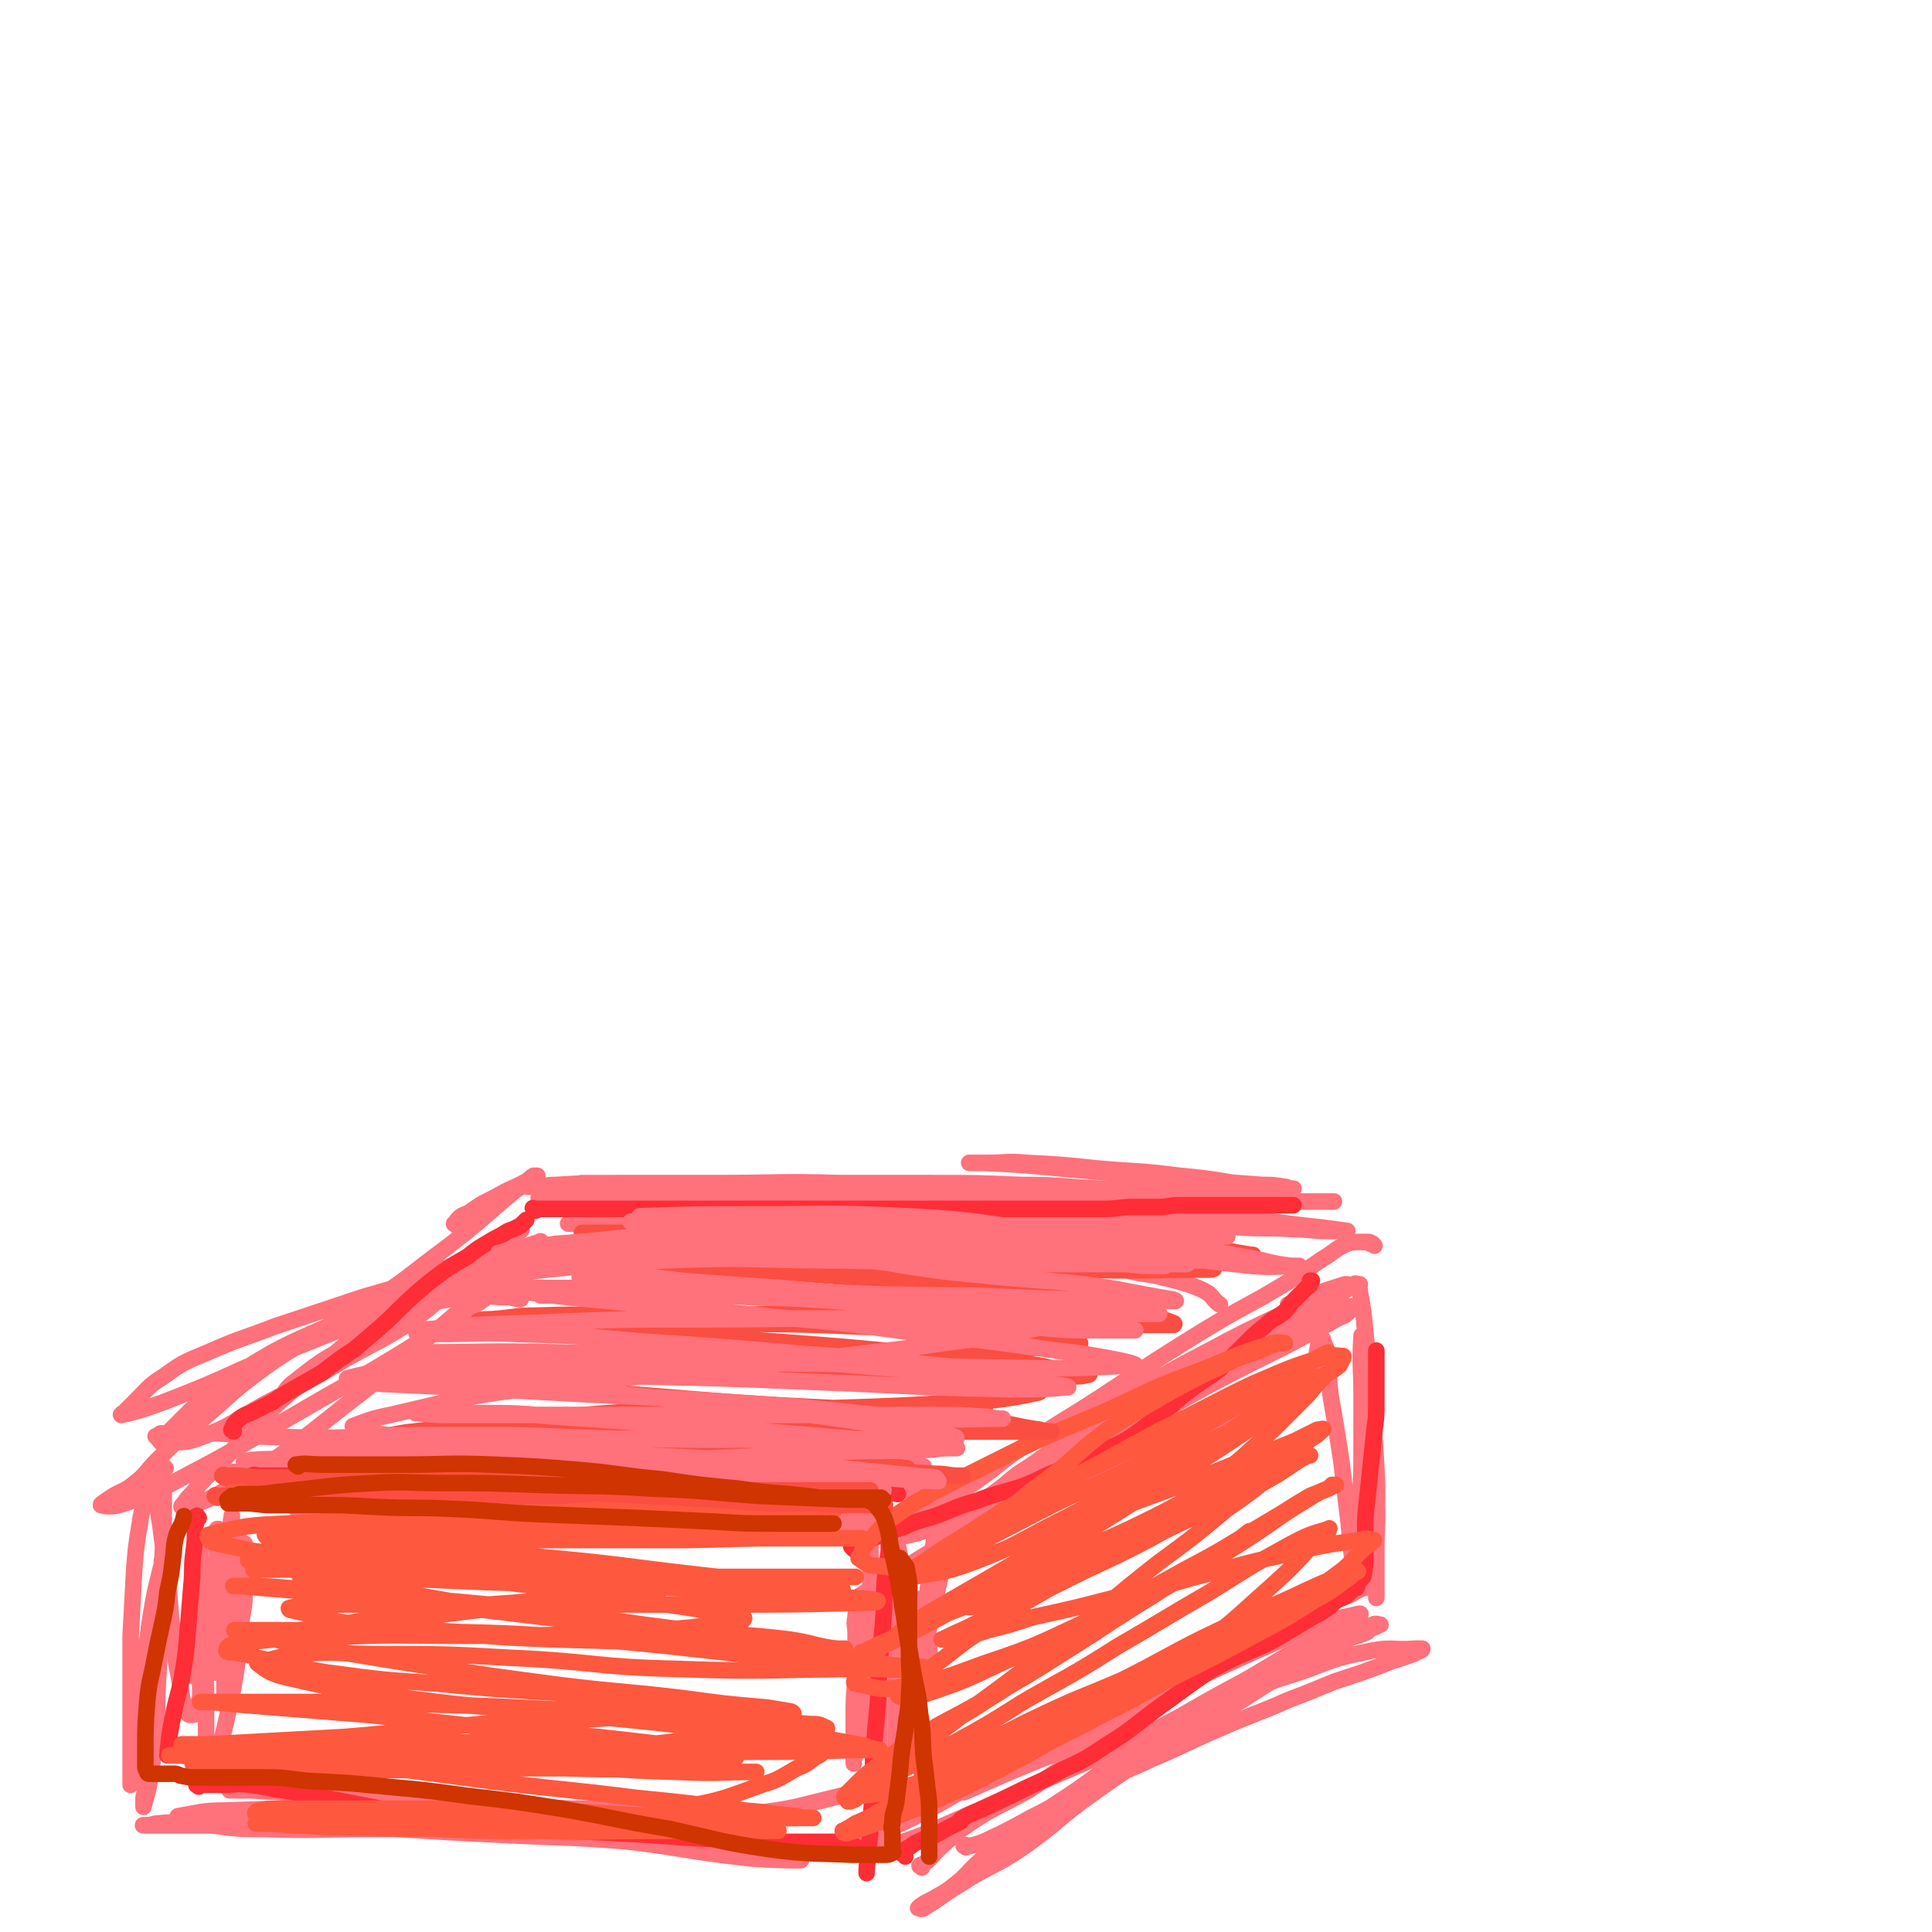 <svg viewBox='0 0 1050 1050' version='1.1' xmlns='http://www.w3.org/2000/svg' xmlns:xlink='http://www.w3.org/1999/xlink'><g fill='none' stroke='#FF717B' stroke-width='9' stroke-linecap='round' stroke-linejoin='round'><path d='M312,662c-1,-1 -2,-1 -1,-1 16,-2 17,-2 35,-2 25,0 25,0 49,0 25,0 25,0 51,0 18,0 18,0 35,0 11,0 11,0 22,0 4,0 4,0 8,0 1,0 2,0 2,0 -20,-2 -22,-2 -43,-4 -25,-2 -25,-2 -50,-3 -25,-1 -25,0 -51,0 -18,0 -18,0 -36,0 -13,0 -13,0 -27,0 -5,0 -5,1 -10,0 -2,0 -4,-1 -3,-1 4,-2 7,-3 13,-3 28,-2 28,-2 56,-3 31,-1 31,-1 62,-1 34,0 34,0 69,0 30,0 30,-1 61,0 22,0 22,1 44,2 12,0 12,0 23,1 4,0 4,1 7,1 1,0 2,0 2,0 -12,0 -13,0 -26,0 -34,-1 -34,-2 -67,-3 -40,-1 -40,-2 -80,-2 -34,-1 -34,0 -68,0 -26,0 -26,0 -53,0 -17,0 -17,0 -34,1 -6,0 -6,1 -12,1 -1,0 -4,0 -3,0 6,0 9,0 17,0 33,0 33,0 67,-1 32,0 32,-1 65,-1 35,0 35,0 70,0 25,0 25,0 49,1 16,0 16,1 32,2 4,0 4,1 8,1 1,0 2,0 2,0 -12,0 -13,0 -26,0 -33,-1 -33,-1 -66,-2 -33,-1 -33,-1 -66,-2 -32,0 -32,0 -64,0 -19,0 -19,0 -37,0 -9,0 -9,0 -17,0 -2,0 -5,0 -5,0 1,0 4,0 7,0 28,0 28,0 56,0 34,0 34,0 68,1 33,1 33,1 65,3 25,1 25,1 50,3 9,1 9,1 19,2 4,0 11,1 8,1 -10,0 -16,0 -33,0 -32,0 -32,0 -64,0 -35,0 -35,0 -70,0 -30,0 -30,0 -59,0 -18,0 -18,0 -37,0 -9,0 -9,0 -18,1 -2,0 -4,1 -3,2 6,0 8,-1 17,-1 35,0 35,0 71,0 39,1 39,1 79,2 35,1 35,1 69,3 22,1 22,2 45,3 12,1 12,1 25,1 4,0 5,0 8,0 0,0 -1,0 -1,0 -24,-1 -24,0 -48,-1 -35,-2 -35,-3 -70,-4 -33,-2 -33,-1 -67,-2 -25,-1 -25,-1 -50,-2 -11,-1 -11,0 -22,-1 -3,0 -8,-1 -6,-1 17,0 23,0 45,0 32,0 32,-1 64,0 29,1 29,2 59,4 21,2 21,2 42,4 13,1 13,1 27,2 4,1 4,1 9,1 0,0 2,0 1,0 -4,0 -6,0 -11,0 -28,0 -28,0 -56,-1 -31,-1 -31,-1 -62,-2 -27,-1 -27,-1 -54,-3 -16,-1 -16,-1 -32,-2 -5,0 -6,1 -11,0 -2,0 -4,-1 -3,-1 6,-1 9,0 17,0 28,0 28,0 55,0 31,1 31,1 61,2 28,1 28,1 55,2 18,1 18,1 37,2 9,0 9,0 18,1 2,0 2,1 3,1 '/><path d='M557,664c-1,-1 -1,-1 -1,-1 -1,-1 -1,-1 -1,-1 -1,-1 -1,0 -1,0 5,0 6,0 12,0 13,0 13,1 27,1 19,1 19,1 39,2 21,1 21,1 41,2 15,1 15,0 30,1 9,0 9,1 18,1 4,0 4,0 8,0 2,0 4,0 3,0 -13,-2 -16,-2 -32,-4 -24,-3 -24,-3 -49,-5 -23,-2 -23,-3 -45,-4 -24,-1 -24,0 -48,0 -13,0 -13,0 -26,0 -6,0 -6,0 -13,0 -2,0 -2,0 -5,0 0,0 -1,0 -1,0 5,0 6,-1 12,-1 20,-1 20,-1 39,-2 24,-1 24,-1 48,-2 18,0 18,0 36,0 17,0 17,-1 34,-1 7,0 7,0 14,0 2,0 3,0 5,-1 1,0 1,-1 0,-1 -8,-2 -8,-2 -17,-3 -21,-3 -21,-4 -43,-6 -23,-3 -23,-2 -45,-4 -19,-2 -19,-2 -38,-3 -11,-1 -11,0 -21,0 -5,0 -5,0 -9,0 -1,0 -2,0 -1,0 3,0 4,0 8,0 20,1 20,1 41,3 23,2 23,2 46,4 19,2 19,2 38,3 13,1 13,1 26,2 6,0 6,0 12,1 2,0 2,1 4,1 0,0 1,0 1,0 -10,0 -10,0 -20,0 -20,0 -20,0 -41,0 -18,0 -18,-1 -36,0 -18,1 -18,1 -36,2 -7,1 -7,1 -14,2 -3,0 -3,0 -6,0 0,0 -2,0 -1,0 9,0 10,0 21,0 21,0 21,1 42,1 21,0 21,-1 43,0 19,0 19,1 39,2 10,0 10,0 20,0 4,0 4,0 9,0 1,0 1,0 2,0 0,0 0,0 0,0 '/><path d='M747,677c-1,-1 -1,-1 -1,-1 -1,-1 -1,0 -1,0 -1,0 0,-1 -1,-1 -2,0 -3,0 -5,0 -4,0 -4,0 -7,1 -7,3 -6,4 -13,8 -16,11 -16,11 -33,21 -22,12 -22,12 -43,25 -24,15 -23,15 -46,30 -20,13 -20,12 -39,25 -14,9 -13,10 -26,19 -14,10 -14,9 -28,17 -5,3 -6,3 -10,7 -2,2 -2,3 -4,5 0,1 -1,1 -1,1 0,1 1,1 2,1 9,-2 9,-2 18,-6 18,-8 19,-8 36,-18 21,-12 20,-14 40,-27 22,-14 22,-13 45,-26 20,-12 19,-13 40,-24 14,-9 14,-8 29,-16 11,-6 11,-6 21,-11 7,-3 7,-3 13,-7 2,-1 1,-1 3,-2 1,0 1,0 2,0 0,0 1,0 1,0 -6,1 -7,1 -12,3 -17,6 -16,7 -32,14 -19,9 -19,9 -36,18 -21,11 -21,11 -41,23 -14,10 -14,10 -28,20 -15,10 -15,10 -29,20 -8,5 -8,5 -15,11 -4,3 -4,3 -8,6 -2,1 -1,2 -3,3 -1,0 -2,0 -1,0 3,0 4,1 8,0 15,-6 15,-7 30,-15 23,-12 22,-12 44,-25 20,-11 19,-11 39,-22 17,-9 17,-9 35,-18 12,-6 12,-6 23,-12 8,-4 8,-4 15,-8 3,-1 3,-1 5,-3 1,-1 3,-3 2,-3 -4,0 -6,0 -10,2 -15,6 -15,6 -29,13 -17,8 -17,8 -33,17 -18,10 -18,11 -34,22 -13,8 -13,8 -25,17 -8,6 -8,6 -16,11 -4,3 -4,3 -9,6 -1,1 -2,1 -3,2 0,1 -1,2 0,2 5,-2 6,-3 11,-6 18,-11 18,-11 35,-23 18,-12 18,-14 36,-26 17,-11 17,-10 34,-21 12,-8 12,-8 24,-15 6,-4 6,-4 11,-8 3,-2 2,-2 4,-4 1,-1 1,-1 1,-1 0,0 -1,0 -1,0 -16,5 -18,6 -31,11 '/><path d='M508,832c-1,-1 -2,-1 -1,-1 0,-1 0,0 1,0 0,0 1,0 1,0 -6,0 -6,0 -12,0 -23,0 -23,0 -45,-1 -28,-1 -28,-2 -57,-3 -32,-2 -32,-2 -64,-3 -30,-1 -30,-1 -61,-2 -27,0 -27,0 -54,0 -17,0 -17,0 -35,0 -8,0 -8,0 -15,-1 -3,0 -4,0 -5,-1 -1,-1 0,-3 1,-3 19,-5 20,-4 40,-7 34,-5 34,-6 69,-10 33,-3 33,-2 66,-3 33,-1 33,-1 65,-1 24,0 24,0 47,0 17,0 17,0 34,0 5,0 5,0 11,0 2,0 6,0 5,0 -31,0 -35,0 -69,0 -38,0 -38,0 -76,0 -37,0 -37,0 -74,0 -32,0 -32,0 -65,1 -25,1 -25,1 -51,2 -11,0 -11,1 -23,1 -3,0 -3,0 -7,0 -1,0 -2,0 -1,0 12,-1 14,-1 28,-2 35,-2 35,-2 70,-3 39,-1 39,0 78,0 39,0 39,-1 78,1 27,1 27,2 54,5 16,2 16,2 32,4 5,1 6,1 10,2 1,0 0,1 0,1 -21,0 -22,0 -43,0 -39,0 -39,1 -77,0 -42,-1 -42,-2 -85,-3 -36,-1 -36,-1 -73,-1 -25,0 -25,0 -51,-1 -11,0 -11,0 -22,-1 -4,0 -5,0 -7,-1 -1,0 1,-1 2,-1 28,0 28,0 57,0 40,0 40,-1 81,1 38,2 38,3 75,6 26,3 26,3 51,6 16,2 16,2 31,4 4,1 5,0 8,2 1,0 1,2 0,2 -25,1 -26,0 -52,0 -38,0 -38,1 -75,0 -38,-1 -38,-2 -76,-4 -30,-2 -30,-2 -60,-3 -15,-1 -15,0 -30,-1 -4,0 -4,0 -9,-1 -2,0 -4,-1 -3,-1 8,-1 11,-1 22,-1 36,0 36,-1 73,0 36,1 36,0 73,2 34,2 34,2 68,5 22,2 22,2 43,4 9,1 9,2 18,3 4,0 5,0 7,0 1,0 -1,1 -2,1 -28,0 -28,0 -56,0 -39,-1 -39,-1 -78,-2 -35,-2 -35,-2 -70,-4 -30,-2 -30,-1 -61,-3 -14,-1 -14,-2 -28,-3 -6,0 -6,0 -11,-1 -1,0 -2,-1 -1,-1 18,-1 19,-1 39,-1 37,1 37,-1 75,2 35,3 35,2 69,9 22,4 22,7 44,15 0,0 0,0 0,0 '/><path d='M248,666c-1,-1 -2,-1 -1,-1 3,-4 3,-4 8,-6 8,-6 8,-5 17,-10 7,-4 7,-3 14,-7 2,-1 2,-2 4,-3 1,0 2,0 2,0 -5,4 -6,4 -12,8 -18,15 -18,16 -36,30 -23,17 -22,18 -46,33 -25,17 -26,14 -51,31 -21,15 -20,16 -39,32 -12,10 -12,10 -23,21 -6,6 -5,7 -13,13 -5,4 -6,3 -12,7 -3,2 -6,4 -5,4 3,1 7,1 13,-1 18,-6 18,-7 35,-16 25,-13 25,-14 50,-28 24,-14 24,-14 49,-28 20,-12 20,-12 40,-25 16,-10 16,-11 32,-21 7,-5 7,-6 14,-11 3,-2 3,-2 6,-4 1,-1 2,-2 1,-2 -4,-1 -5,-1 -10,0 -20,4 -20,4 -40,9 -24,7 -24,7 -48,14 -24,8 -24,8 -48,16 -18,7 -18,6 -36,14 -12,5 -13,5 -24,13 -8,5 -8,6 -15,13 -3,3 -3,3 -6,6 -1,1 -3,2 -2,2 9,-2 12,-3 23,-7 23,-9 23,-9 45,-19 25,-10 25,-10 50,-20 20,-9 20,-10 40,-19 12,-6 12,-7 24,-13 6,-3 6,-3 11,-6 2,-1 2,-2 4,-3 1,0 2,0 2,0 -4,1 -6,0 -10,2 -18,7 -17,8 -35,16 -19,10 -19,10 -38,19 -17,8 -17,7 -34,16 -12,7 -12,7 -24,15 -10,8 -10,8 -20,16 -5,5 -5,5 -10,10 -2,2 -2,2 -4,4 -2,2 -2,2 -3,3 0,0 0,1 1,1 9,-1 10,1 19,-2 19,-7 19,-9 37,-19 23,-12 23,-12 45,-25 18,-10 18,-9 35,-20 15,-11 14,-12 28,-24 9,-7 9,-7 18,-15 5,-4 5,-4 10,-8 1,-1 2,-1 3,-2 0,0 1,-1 0,-1 -2,-1 -3,0 -6,1 -13,7 -13,8 -26,16 -17,11 -17,11 -33,23 -17,12 -17,12 -33,25 -16,14 -16,14 -32,28 -12,11 -12,12 -23,23 -8,9 -8,9 -16,17 -5,5 -5,5 -9,10 -3,3 -3,3 -5,6 -1,1 -2,2 -1,2 8,-2 10,-2 18,-6 21,-12 21,-12 41,-26 21,-16 20,-16 41,-32 18,-15 18,-15 36,-30 14,-12 14,-12 27,-23 9,-8 9,-8 18,-16 4,-4 4,-4 8,-7 2,-2 2,-1 4,-3 1,-1 2,-2 2,-1 -5,1 -7,2 -13,5 -12,7 -11,7 -23,14 -14,9 -15,9 -29,18 -13,7 -12,8 -25,15 -11,8 -12,7 -23,14 -10,6 -9,6 -18,12 -3,2 -3,2 -6,3 -2,1 -3,2 -3,2 1,-2 2,-4 6,-7 14,-11 14,-11 30,-20 17,-10 17,-11 35,-18 12,-6 13,-6 26,-8 12,-2 13,0 25,0 3,0 3,1 7,1 '/><path d='M511,804c-1,-1 -1,-2 -1,-1 -1,0 0,0 0,2 0,2 0,2 0,5 -1,12 -1,12 -2,24 -2,16 -2,16 -4,32 -3,22 -2,22 -6,44 -3,16 -4,16 -7,33 -2,12 -2,12 -4,25 -1,6 -1,6 -1,13 0,4 0,4 0,7 0,2 0,2 0,4 0,1 0,1 0,1 0,0 0,0 0,0 1,-14 1,-14 1,-27 0,-19 0,-19 0,-37 0,-17 0,-17 0,-35 0,-16 0,-16 -1,-32 0,-10 -1,-10 -1,-20 0,-5 0,-5 0,-10 0,-2 0,-2 0,-4 0,-1 0,-2 0,-1 0,1 1,2 1,4 2,11 3,11 4,23 2,15 2,15 3,30 1,14 1,14 2,29 0,11 0,11 0,22 0,6 0,6 0,11 0,3 0,3 0,5 0,1 0,3 0,2 0,-4 0,-6 0,-11 0,-13 0,-13 1,-27 1,-10 1,-10 2,-21 1,-7 1,-7 1,-15 0,-3 0,-3 0,-6 0,-2 0,-2 0,-3 0,-1 1,-1 1,-1 1,0 1,1 1,2 2,12 2,12 4,25 1,8 1,8 2,16 '/><path d='M738,699c-1,-1 -1,-1 -1,-1 -1,-1 0,0 0,0 1,0 1,0 1,0 1,2 1,2 1,4 2,11 2,11 3,22 2,18 2,18 3,37 2,19 2,19 3,37 1,17 0,17 0,34 0,10 0,10 0,21 0,4 0,4 0,8 0,2 0,2 0,4 0,2 0,2 0,3 0,0 0,1 0,0 0,-1 0,-1 0,-3 0,-11 0,-11 0,-22 0,-15 1,-15 0,-30 0,-15 -1,-15 -2,-29 -1,-13 0,-13 -1,-25 0,-9 0,-9 -1,-17 0,-5 0,-5 -1,-10 0,-2 -1,-2 -2,-4 -1,-1 -1,-3 -1,-2 -1,15 0,17 0,33 0,15 0,15 0,29 0,14 0,14 -1,27 0,10 -1,10 -1,20 0,4 0,5 0,9 0,2 0,2 -1,4 0,1 -1,2 -1,2 -1,-1 -1,-1 -1,-2 -1,-10 -1,-10 -2,-20 -2,-17 -2,-17 -4,-34 -2,-13 -2,-13 -4,-25 -2,-11 -2,-11 -3,-22 -1,-6 0,-6 -1,-11 0,-3 0,-3 -1,-5 0,-1 -1,-1 -1,-2 0,-1 0,-1 0,-1 -1,-1 -2,-1 -2,0 -2,11 -2,12 -3,23 '/><path d='M501,1015c-1,-1 -2,-1 -1,-1 0,-1 1,0 2,-1 4,-3 4,-4 8,-8 8,-7 8,-8 17,-14 15,-10 16,-9 32,-18 18,-12 18,-12 35,-24 20,-13 19,-14 39,-27 17,-11 17,-11 35,-21 15,-10 16,-9 31,-18 11,-5 10,-6 21,-11 6,-3 7,-2 13,-5 3,-1 3,-2 6,-3 1,-1 2,-1 3,-1 0,-1 1,-1 0,-1 0,-1 -1,0 -2,0 -12,4 -12,4 -24,9 -20,9 -20,8 -40,18 -26,14 -25,15 -51,29 -26,14 -26,14 -52,27 -20,11 -20,11 -40,22 -18,11 -18,11 -37,21 -10,5 -10,4 -20,9 -5,2 -5,2 -10,5 -2,1 -2,1 -3,2 0,1 -1,2 0,2 10,-1 11,0 22,-3 21,-7 21,-8 42,-17 22,-10 22,-10 44,-20 26,-11 26,-11 51,-23 22,-11 22,-12 44,-24 17,-9 16,-9 33,-19 11,-6 11,-6 21,-12 7,-4 7,-3 13,-7 3,-1 3,-1 5,-3 1,0 2,-1 1,-1 -9,2 -10,2 -20,5 -20,7 -19,8 -38,16 -22,10 -22,10 -43,20 -20,9 -19,10 -39,20 -18,8 -18,8 -36,16 -12,6 -12,5 -23,11 -6,3 -6,3 -11,6 -2,1 -2,1 -4,2 0,0 -1,1 -1,1 4,-2 5,-2 9,-4 16,-7 16,-7 33,-14 13,-5 13,-4 27,-8 6,-2 6,-2 12,-3 '/><path d='M484,964c-1,-1 -1,-1 -1,-1 -1,-1 0,0 0,0 0,1 0,2 -1,3 -12,6 -12,6 -25,10 -25,6 -25,7 -51,10 -31,4 -32,3 -64,5 -37,2 -37,1 -75,2 -33,1 -33,1 -66,1 -29,0 -29,1 -57,0 -14,0 -14,0 -29,-2 -7,-1 -7,-1 -15,-3 -2,0 -2,0 -3,-1 0,0 -1,-1 0,-1 12,-2 13,-3 25,-3 29,-1 29,-1 58,-1 29,0 29,0 59,0 34,0 34,0 69,0 28,0 28,-1 55,0 21,0 21,1 42,2 9,0 9,0 18,1 3,0 6,1 6,2 0,0 -4,-1 -8,-1 -28,-1 -28,0 -57,-1 -39,-1 -39,-3 -78,-4 -35,-1 -35,-1 -70,0 -34,1 -34,3 -68,5 -22,2 -22,2 -44,3 -9,1 -9,0 -18,1 -3,0 -3,1 -7,1 -1,0 -2,0 -1,0 13,0 14,0 29,0 38,0 39,0 77,1 42,1 42,2 85,4 38,2 38,1 75,4 27,2 27,3 53,5 14,1 14,1 28,3 5,1 12,2 10,2 -6,0 -13,0 -27,-1 -37,-4 -37,-6 -74,-10 -38,-4 -38,-4 -76,-6 -34,-2 -34,-2 -69,-3 -26,-1 -26,-1 -52,-2 -10,-1 -10,0 -20,-2 -2,-1 -5,-2 -4,-2 1,-1 4,0 9,0 34,1 34,0 68,1 43,2 43,3 86,5 36,3 36,2 73,5 31,2 31,3 62,6 15,1 15,1 31,3 6,1 6,1 11,1 1,0 2,0 2,0 -23,-2 -25,-1 -48,-4 -47,-5 -47,-6 -94,-11 -40,-5 -40,-5 -81,-9 -32,-4 -32,-4 -63,-7 -17,-1 -17,-1 -33,-2 -5,0 -5,0 -10,0 -1,0 -2,0 -1,0 17,0 19,0 38,1 35,2 35,2 70,4 34,2 34,2 68,5 28,2 28,3 56,5 18,1 18,1 35,2 9,0 9,0 18,1 2,0 2,1 3,2 '/><path d='M90,798c-1,-1 -1,-1 -1,-1 -1,-1 0,0 0,0 0,4 0,4 0,8 0,14 0,14 0,29 -1,18 -1,18 -2,36 -1,19 -2,19 -3,37 -1,12 -1,12 -2,25 -1,14 -1,14 -2,28 -1,6 0,6 -1,12 0,3 -1,3 -1,6 0,2 0,2 0,3 0,1 0,1 0,1 1,-5 2,-6 3,-12 2,-12 2,-13 3,-25 2,-17 1,-17 2,-34 1,-14 0,-14 1,-29 0,-12 0,-12 1,-24 0,-7 0,-7 1,-14 0,-4 1,-4 1,-7 0,-1 0,-2 0,-2 0,0 0,1 0,2 -1,9 -1,9 -3,17 -3,12 -3,12 -5,24 -2,12 -1,12 -3,24 -1,10 -2,9 -3,19 -1,6 0,6 -1,12 0,3 -1,3 -1,6 0,1 0,1 0,2 0,1 0,2 0,2 3,-8 4,-9 6,-18 3,-12 2,-12 4,-25 2,-12 2,-12 3,-23 1,-8 1,-8 1,-17 0,-4 0,-4 0,-7 0,-3 0,-4 0,-5 0,0 0,0 0,1 '/><path d='M93,849c-1,-1 -1,-1 -1,-1 -1,-1 0,-1 0,-1 0,-1 0,-1 0,-2 0,0 0,0 0,0 0,-1 0,-1 0,-1 0,0 0,0 0,0 -2,6 -2,6 -4,12 -3,12 -4,12 -6,24 -3,16 -2,16 -4,31 -2,13 -3,13 -4,25 -1,9 -1,9 -2,18 -1,6 -1,6 -1,11 0,3 0,6 0,5 0,-3 0,-7 0,-14 0,-17 0,-17 0,-34 0,-16 0,-16 0,-33 1,-18 1,-18 2,-37 1,-12 1,-12 3,-24 1,-8 2,-8 4,-15 1,-4 1,-4 2,-7 0,-2 0,-2 0,-3 0,-1 1,-1 1,-1 1,1 1,1 1,3 2,12 1,12 3,23 2,15 2,15 4,30 2,16 1,16 3,31 1,11 1,11 3,21 1,6 1,6 2,13 1,3 1,3 2,6 1,2 0,2 2,3 0,0 0,0 1,0 1,0 2,0 2,-1 3,-8 3,-9 5,-18 2,-10 2,-10 4,-21 1,-12 1,-12 2,-23 1,-10 1,-10 1,-20 0,-6 0,-6 0,-11 0,-3 0,-3 0,-5 0,-1 0,-1 0,-2 0,0 1,0 1,0 1,5 0,6 1,12 1,10 2,10 2,20 1,12 0,12 0,25 0,10 0,10 0,19 0,5 0,5 0,11 0,2 0,2 0,5 0,1 0,1 0,3 0,0 0,1 0,0 1,-7 1,-8 1,-16 1,-12 0,-12 1,-23 1,-14 1,-14 2,-27 0,-10 0,-10 0,-19 0,-5 0,-5 0,-10 0,-3 0,-3 0,-5 0,-1 0,-1 0,-2 0,0 0,-1 0,0 -1,4 0,4 -1,9 -1,8 -1,8 -3,15 -2,12 -2,12 -5,24 -4,13 -4,13 -8,26 -2,6 -2,7 -4,13 '/><path d='M117,909c-1,-1 -1,-1 -1,-1 -1,-1 0,-1 0,-1 0,-1 -1,-1 -1,-3 -1,-5 -1,-5 -2,-11 -1,-9 -1,-9 -2,-18 0,-1 0,-1 0,-2 0,-5 0,-5 0,-9 0,-6 0,-6 -1,-13 0,-3 -1,-3 -1,-6 0,-2 0,-2 0,-3 0,-1 -1,-2 -1,-1 -1,6 0,7 0,15 0,11 0,11 1,21 1,14 1,14 2,28 1,10 1,10 1,21 0,9 0,9 0,18 0,6 0,6 0,12 0,4 0,4 0,8 0,3 -1,6 0,5 1,-1 2,-4 4,-9 4,-12 4,-12 7,-25 3,-13 3,-13 5,-25 2,-13 2,-13 3,-27 1,-9 2,-9 2,-19 0,-7 0,-7 0,-14 0,-4 0,-4 0,-7 0,-2 0,-2 0,-3 0,-1 0,-1 0,-1 -1,-1 -2,-1 -3,0 -2,1 -3,1 -4,3 -4,5 -4,6 -6,11 -3,8 -3,9 -5,17 -3,14 -4,14 -5,29 -2,14 -1,16 -1,29 '/><path d='M86,782c-1,-1 -1,-1 -1,-1 -1,-1 0,0 0,0 1,0 1,-1 1,-1 1,-1 1,-1 2,-1 4,0 4,0 8,0 12,0 12,0 23,0 18,1 18,2 36,2 26,1 26,0 53,0 29,0 29,0 57,0 31,0 31,0 63,1 28,1 28,2 57,4 25,2 25,3 50,5 20,2 20,1 39,3 9,1 9,1 18,2 4,0 4,1 7,1 1,0 2,0 3,0 0,0 0,1 0,1 -7,0 -7,0 -14,0 -22,0 -22,0 -44,0 -27,0 -27,-1 -54,-1 -32,0 -32,0 -64,0 -33,0 -33,0 -65,0 -28,0 -28,0 -55,0 -22,0 -22,0 -44,0 -11,0 -11,0 -21,-1 -3,0 -4,0 -7,-1 -1,0 -2,-1 -1,-1 7,-1 9,-1 19,-1 26,0 26,0 53,1 32,1 32,2 63,4 34,2 34,2 67,4 31,2 31,2 61,3 23,1 23,1 46,2 20,1 20,1 39,2 9,0 9,0 18,0 2,0 2,1 5,1 1,0 2,0 2,0 -6,0 -8,0 -15,0 -24,-1 -24,-2 -48,-3 -30,-2 -30,-2 -61,-3 -31,-1 -31,0 -62,0 -24,0 -24,-1 -48,0 -22,1 -22,2 -44,5 -12,1 -12,1 -23,3 -4,1 -5,1 -9,2 -1,0 -2,1 -1,1 4,0 5,0 10,0 22,0 22,0 44,0 31,0 31,0 62,0 31,0 31,0 62,1 26,1 26,0 53,2 18,2 18,3 36,6 11,2 11,2 23,4 4,0 4,0 8,0 0,0 0,1 0,1 '/><path d='M510,827c-1,-1 -2,-1 -1,-1 0,-2 0,-2 1,-3 1,-1 1,-1 2,-2 0,0 0,-1 0,-1 0,0 1,0 1,0 0,2 0,2 0,4 0,11 1,11 0,22 -2,14 -3,14 -6,29 -3,14 -3,14 -6,28 -4,14 -4,14 -8,27 -4,14 -5,14 -8,27 -3,9 -2,9 -4,18 -1,4 -1,4 -2,9 -1,2 0,2 -1,4 0,2 -1,2 -1,3 0,1 0,2 0,2 0,-6 0,-7 0,-14 0,-16 1,-16 1,-32 0,-18 0,-18 0,-36 0,-15 0,-15 -1,-30 -1,-14 -2,-14 -3,-28 -1,-7 -1,-7 -1,-14 0,-2 0,-2 0,-5 0,-1 0,-2 0,-1 0,4 0,5 0,11 0,10 0,10 0,21 0,13 0,13 0,27 0,13 1,13 0,25 -1,9 -2,9 -4,18 -2,6 -2,6 -3,13 -1,2 0,3 -1,5 0,2 -1,2 -1,3 0,1 0,1 0,2 0,0 0,1 0,0 0,-1 0,-2 0,-5 0,-11 0,-11 0,-23 0,-12 1,-12 1,-24 0,-9 0,-9 0,-18 0,-5 -1,-5 0,-9 0,-2 0,-3 2,-3 0,0 1,1 2,1 '/><path d='M525,1004c-1,-1 -2,-1 -1,-1 1,-1 2,1 4,0 8,-2 8,-3 15,-6 8,-4 8,-4 17,-9 16,-8 16,-9 32,-17 17,-8 17,-7 34,-15 19,-8 19,-9 38,-17 18,-8 18,-7 36,-15 13,-5 13,-5 25,-10 15,-5 16,-5 31,-11 6,-2 6,-2 12,-4 2,-1 2,-1 4,-2 1,0 1,-1 1,-1 -1,0 -2,0 -4,0 -11,1 -12,-1 -23,1 -19,4 -19,4 -37,11 -19,6 -19,6 -37,14 -22,9 -23,7 -43,19 -20,11 -19,14 -37,27 -18,13 -19,12 -36,25 -12,9 -12,8 -23,18 -8,7 -7,8 -15,14 -5,4 -6,4 -11,7 -4,2 -4,2 -7,4 -1,1 -1,1 -1,1 1,0 2,1 3,0 10,-6 10,-7 20,-13 17,-11 18,-9 34,-20 20,-14 19,-16 39,-30 21,-15 21,-14 42,-28 19,-11 19,-11 38,-22 17,-11 17,-11 33,-21 11,-6 11,-5 22,-11 6,-3 6,-2 13,-5 2,-2 2,-2 5,-3 1,-1 3,-1 2,-1 -1,0 -2,-1 -4,0 -12,5 -12,6 -23,12 -18,10 -17,11 -35,20 -21,12 -22,10 -43,22 -20,10 -21,12 -38,22 '/><path d='M492,863c-1,-1 -2,-1 -1,-1 0,-1 0,-1 1,-2 5,-5 5,-5 10,-10 6,-6 6,-7 13,-13 11,-8 11,-8 23,-14 18,-9 18,-8 35,-16 20,-8 21,-7 41,-15 16,-7 16,-7 32,-13 14,-6 14,-6 28,-11 11,-5 10,-6 21,-10 4,-2 4,-2 8,-4 2,-1 2,-1 4,-2 1,0 1,-1 1,-1 -5,3 -6,4 -13,7 -17,10 -17,10 -34,19 -22,11 -22,11 -44,21 -26,11 -27,9 -52,21 -22,10 -21,12 -42,23 -18,9 -17,9 -35,17 -9,4 -9,3 -18,7 -4,2 -4,2 -7,4 -2,1 -4,1 -3,1 1,-1 3,-1 6,-3 15,-9 14,-10 29,-18 16,-10 16,-10 33,-19 18,-11 19,-10 37,-21 16,-10 16,-10 31,-20 16,-10 16,-10 31,-22 10,-7 10,-7 20,-15 7,-5 7,-5 13,-10 3,-2 4,-2 7,-5 1,-1 1,-1 2,-3 0,-1 0,-1 0,-1 '/><path d='M690,655c-1,-1 -2,-1 -1,-1 0,-1 1,0 2,0 0,0 0,0 0,0 -4,0 -4,0 -8,0 -18,2 -18,3 -37,4 -33,2 -33,1 -66,2 -35,1 -35,1 -71,2 -35,1 -35,0 -71,1 -30,1 -30,2 -61,2 -18,0 -18,0 -36,0 -12,0 -12,0 -24,0 -4,0 -4,0 -7,0 -1,0 -2,0 -1,0 4,0 5,-1 11,-1 26,-1 26,-2 52,-2 33,-1 33,0 66,0 35,0 35,0 71,0 32,0 32,0 64,0 26,0 26,0 51,1 12,0 12,0 24,1 7,0 7,0 13,1 2,0 2,1 3,1 1,0 2,0 2,0 -12,0 -13,0 -25,0 -28,0 -28,0 -56,0 -37,0 -37,-1 -74,0 -32,1 -32,0 -65,2 -27,2 -27,2 -55,5 -19,3 -19,3 -39,7 -12,3 -12,4 -24,8 -5,2 -5,3 -9,5 -2,1 -4,0 -4,1 0,1 1,2 2,2 20,1 21,1 41,0 31,-1 31,-2 61,-4 33,-3 33,-4 65,-7 33,-3 33,-2 66,-4 24,-1 24,-1 49,-2 19,0 19,0 38,0 11,0 11,0 22,0 5,0 5,0 10,1 3,1 2,1 4,2 1,0 1,0 2,0 0,0 0,1 -1,1 -4,2 -5,1 -9,2 -8,1 -8,1 -16,2 -7,1 -7,1 -14,1 -4,0 -4,0 -8,0 -4,0 -4,0 -7,0 -3,0 -3,0 -5,1 -1,0 0,1 -1,1 -1,0 -2,0 -1,0 0,0 1,1 2,1 8,2 8,1 16,3 8,2 8,2 15,4 5,2 6,2 11,5 3,3 3,4 6,6 '/></g>
<g fill='none' stroke='#FE2D36' stroke-width='9' stroke-linecap='round' stroke-linejoin='round'><path d='M138,803c-1,-1 -2,-1 -1,-1 1,-1 2,0 4,0 4,0 5,0 9,0 1,0 1,0 3,0 6,0 6,0 11,0 11,1 11,2 22,2 17,1 17,-1 34,0 15,0 15,1 30,2 16,1 16,1 32,1 17,0 17,0 34,1 15,1 15,2 29,2 19,1 19,0 39,0 13,0 13,0 27,0 10,0 10,0 20,0 9,0 9,0 18,0 7,0 7,0 14,0 6,0 6,-1 13,0 6,1 7,1 12,2 '/><path d='M291,658c-1,-1 -1,-1 -1,-1 -1,-1 0,0 0,0 5,0 5,0 10,0 6,0 6,0 11,0 8,0 8,0 15,0 13,0 13,0 27,0 11,0 11,0 22,0 14,0 14,0 28,0 15,0 15,0 30,0 14,0 14,0 29,0 13,0 13,0 26,0 11,0 11,0 23,0 11,0 11,0 22,0 11,0 11,0 21,0 8,0 8,0 16,0 7,0 7,0 14,0 8,0 8,0 16,0 8,0 8,-1 16,-1 7,0 7,0 14,0 5,0 5,-1 11,-1 6,0 6,0 13,0 7,0 7,0 14,0 6,0 6,0 12,0 5,0 5,0 9,0 4,0 4,0 7,0 2,0 2,0 4,0 2,0 2,0 3,0 '/><path d='M464,842c-1,-1 -1,-1 -1,-1 -1,-1 0,-1 0,-1 2,-1 2,0 4,-1 5,-2 5,-2 10,-4 7,-3 7,-3 14,-5 8,-4 8,-3 17,-6 11,-4 11,-5 22,-8 13,-5 13,-4 25,-8 11,-4 10,-5 21,-9 9,-4 9,-4 19,-8 9,-5 9,-4 18,-9 9,-6 9,-7 18,-13 7,-6 7,-7 15,-13 8,-6 9,-6 17,-12 7,-7 7,-7 14,-14 5,-5 5,-5 10,-9 5,-5 6,-4 11,-8 3,-3 2,-3 5,-6 2,-2 2,-2 4,-4 1,-1 1,-1 2,-2 1,-1 1,-1 2,-2 1,-1 1,0 1,-1 0,-1 0,-1 0,-2 0,0 1,0 1,0 '/><path d='M127,778c-1,-1 -2,-1 -1,-1 0,-1 0,-1 1,-1 0,-1 0,-1 0,-1 0,-1 0,-1 1,-2 1,-1 1,-1 2,-2 3,-2 3,-2 6,-3 6,-3 6,-3 12,-6 6,-4 6,-4 13,-8 7,-4 7,-4 14,-8 9,-7 9,-7 18,-13 7,-6 7,-6 14,-12 10,-9 9,-9 19,-18 7,-6 7,-6 15,-12 6,-4 6,-4 13,-8 5,-4 5,-4 10,-7 5,-3 5,-3 9,-5 3,-2 3,-2 6,-3 2,-1 2,-1 4,-2 1,-1 1,-1 2,-2 1,-1 1,-1 1,-1 '/><path d='M483,828c-1,-1 -2,-1 -1,-1 0,-1 1,-1 1,0 1,2 0,2 0,4 0,6 0,6 0,12 -1,8 -1,8 -2,15 -1,12 0,12 -1,23 -1,12 -1,12 -2,23 -1,12 0,12 -1,23 -1,11 -1,11 -2,21 -1,12 0,12 -1,24 0,9 0,9 -1,18 0,7 0,7 -1,15 0,6 -1,7 -1,13 '/><path d='M108,971c-1,-1 -2,-1 -1,-1 0,-1 1,0 2,0 2,0 2,0 4,0 4,0 4,0 8,0 8,0 8,-1 15,0 9,1 9,2 18,3 11,2 11,2 22,4 16,3 15,3 31,6 17,3 17,4 34,6 18,3 18,3 37,4 17,2 17,1 33,2 19,1 19,1 38,2 14,1 14,1 29,2 14,1 14,0 28,1 10,0 10,1 20,1 6,0 6,0 12,0 6,0 6,0 11,0 4,0 4,0 7,0 3,0 3,0 6,1 3,1 3,2 6,3 '/><path d='M108,825c-1,-1 -1,-2 -1,-1 -1,0 0,0 0,1 0,2 0,2 -1,4 0,8 0,8 -1,16 -1,8 0,8 -1,17 -1,12 -1,12 -2,25 -1,12 -1,12 -3,24 -2,11 -3,11 -5,22 -2,10 -2,11 -3,21 '/><path d='M492,1009c-1,-1 -1,-1 -1,-1 -1,-1 0,0 0,0 0,0 0,-1 0,-1 0,-1 0,-1 0,-1 1,-1 1,-1 3,-2 2,-1 2,-2 5,-3 4,-2 4,-2 8,-3 7,-4 7,-4 15,-8 0,-1 0,-1 0,-1 5,-3 5,-3 10,-5 11,-5 11,-5 21,-10 12,-6 12,-5 24,-12 13,-6 13,-6 25,-14 13,-8 13,-9 25,-18 11,-8 11,-8 22,-16 10,-7 10,-7 20,-12 10,-5 10,-4 20,-9 8,-4 7,-4 14,-8 5,-3 5,-3 10,-6 4,-2 4,-2 7,-4 3,-2 3,-2 5,-4 2,-2 3,-2 5,-3 2,-1 2,-1 3,-2 1,-1 1,-1 2,-2 1,-1 1,0 2,-1 1,-1 0,-1 1,-2 0,-1 0,-1 1,-2 1,-2 2,-1 2,-3 1,-5 1,-5 1,-11 0,-6 0,-6 0,-13 0,-8 0,-8 1,-17 1,-9 1,-9 2,-19 1,-9 1,-9 2,-19 1,-7 1,-7 1,-15 0,-6 0,-6 0,-13 0,-4 0,-4 0,-9 0,-2 0,-2 0,-4 0,-1 0,-1 0,-2 '/></g>
<g fill='none' stroke='#FE583F' stroke-width='9' stroke-linecap='round' stroke-linejoin='round'><path d='M139,854c-1,-1 -2,-1 -1,-1 1,-1 2,0 4,0 1,0 1,0 3,0 24,0 24,0 47,0 29,0 29,0 58,0 26,0 26,1 52,1 21,1 21,1 41,1 14,1 14,0 28,1 6,0 6,1 13,1 2,0 2,-1 3,0 1,0 1,2 0,2 -9,3 -9,2 -19,3 -23,3 -23,3 -47,5 -26,3 -26,3 -52,7 -26,3 -26,3 -52,7 -17,2 -17,2 -33,4 -13,2 -13,2 -25,3 -5,1 -5,0 -11,0 -1,0 -2,0 -2,0 0,0 1,0 2,0 15,-2 15,-2 30,-4 30,-5 30,-5 60,-9 33,-4 33,-3 67,-6 31,-4 31,-5 63,-7 27,-3 27,-2 54,-3 14,-1 14,-1 28,-2 5,0 5,0 11,0 2,0 4,0 4,0 -3,0 -6,0 -11,0 -31,0 -31,0 -61,0 -34,0 -34,0 -69,0 -32,0 -32,0 -64,0 -25,0 -25,0 -49,0 -15,0 -15,0 -31,0 -7,0 -7,1 -15,0 -1,0 -3,-1 -2,-1 2,-2 3,-3 7,-3 24,-6 24,-6 47,-10 33,-5 33,-5 66,-9 31,-4 31,-4 62,-6 26,-2 26,-1 53,-2 16,-1 16,-1 32,-1 5,0 5,0 11,0 1,0 3,0 2,0 -4,0 -6,0 -13,0 -34,0 -34,1 -68,1 -37,0 -38,-1 -75,0 -33,0 -33,0 -66,2 -24,1 -24,2 -49,4 -9,1 -9,1 -18,2 -5,0 -7,-1 -10,0 0,0 1,2 2,2 28,4 28,4 57,7 42,4 42,3 84,7 41,3 41,2 81,5 29,3 29,3 58,5 14,2 14,2 27,3 3,0 5,1 5,1 0,0 -2,0 -4,0 -37,-4 -37,-4 -73,-8 -44,-5 -44,-6 -89,-10 -36,-3 -36,-4 -73,-5 -24,-1 -24,-1 -49,0 -11,0 -11,1 -23,2 -2,1 -5,1 -4,2 3,3 6,5 13,7 35,9 35,9 71,15 38,7 38,6 76,11 38,4 38,5 76,9 25,2 25,1 50,4 13,2 12,3 25,5 2,1 5,0 5,0 1,0 -2,0 -4,0 -37,-4 -37,-4 -73,-9 -50,-6 -50,-7 -99,-13 -34,-4 -34,-3 -69,-7 -29,-2 -29,-2 -58,-4 -12,-1 -12,-1 -23,-1 -3,0 -6,0 -6,0 -1,0 1,0 3,0 38,3 38,3 76,7 41,4 41,4 82,9 41,5 41,4 82,10 26,3 26,4 52,8 10,2 10,2 20,4 1,1 4,1 3,1 -7,0 -10,1 -21,0 -44,-4 -44,-5 -88,-9 -43,-3 -43,-4 -86,-5 -34,-2 -34,-1 -68,-1 -18,0 -18,0 -36,0 -7,0 -7,0 -15,0 -2,0 -5,0 -3,0 10,2 13,3 26,6 37,7 37,7 75,13 39,6 39,6 77,11 33,4 33,3 66,7 22,3 22,3 45,5 6,1 6,1 12,2 1,0 3,1 2,2 -17,0 -20,-1 -39,-1 -45,-1 -45,-1 -91,-2 -40,-2 -40,-2 -81,-3 -31,-1 -31,-1 -62,-1 -16,0 -16,0 -32,0 -7,0 -7,0 -15,0 -1,0 -3,0 -2,0 6,0 8,0 16,1 38,3 38,3 75,6 38,4 38,4 75,8 34,3 34,2 68,6 17,2 17,2 35,4 10,2 10,1 19,3 2,1 4,2 3,2 -10,1 -13,1 -26,1 -42,0 -42,0 -85,0 -39,0 -39,-1 -77,-1 -34,-1 -34,-1 -68,-1 -17,0 -17,0 -35,0 -7,0 -7,0 -14,0 -2,0 -3,0 -3,0 0,0 2,0 4,0 36,2 36,3 72,4 33,2 33,1 66,2 36,1 36,1 73,1 29,1 29,0 59,1 17,0 17,1 34,1 5,0 5,0 10,0 0,0 1,0 1,0 -20,0 -21,1 -42,0 -41,-1 -41,-3 -82,-4 -37,-2 -37,-1 -73,-1 -30,0 -30,0 -61,0 -16,0 -16,0 -32,0 -7,0 -7,0 -13,0 -2,0 -3,0 -3,0 -1,0 0,1 1,1 23,2 23,2 46,2 33,1 33,1 67,1 37,0 37,0 74,-2 31,-2 31,-3 63,-5 22,-2 22,-1 43,-3 11,-1 11,-2 21,-3 3,0 6,0 7,0 0,0 -3,0 -5,0 -36,-1 -36,-1 -72,-1 -38,-1 -38,-1 -75,-1 -38,0 -38,0 -75,0 -29,0 -29,0 -57,0 -15,0 -15,1 -30,1 -6,0 -6,0 -12,0 -1,0 -3,0 -2,0 6,0 8,0 15,0 36,-2 36,-2 73,-4 37,-3 37,-4 74,-7 33,-2 33,-1 66,-3 25,-2 25,-1 49,-3 11,-1 11,-1 21,-2 3,0 7,-1 6,-1 -1,-1 -5,-1 -10,-1 -38,-3 -38,-3 -77,-6 -39,-3 -39,-2 -78,-6 -30,-2 -30,-2 -60,-6 -19,-3 -19,-4 -38,-8 -6,-2 -6,-2 -13,-3 -2,0 -4,0 -4,-1 0,-1 1,-3 3,-3 25,-4 25,-3 50,-4 39,-2 39,-1 77,-1 35,0 35,0 69,-1 24,-1 24,-1 48,-3 13,-1 13,-2 25,-3 4,-1 5,0 8,-1 1,0 2,-2 1,-2 -27,-5 -28,-5 -56,-9 -43,-6 -43,-6 -87,-12 -38,-5 -38,-4 -77,-9 -23,-3 -23,-3 -46,-6 -10,-2 -10,-2 -19,-4 -3,-1 -4,0 -5,-2 -1,-1 -2,-3 0,-3 20,-5 21,-5 42,-6 34,-2 34,0 68,0 30,0 30,-1 60,0 30,1 30,2 60,2 14,1 14,0 29,0 6,0 6,0 12,-1 1,0 3,-1 2,-1 -7,-3 -10,-3 -19,-4 -38,-5 -38,-5 -75,-9 -34,-3 -34,-4 -68,-7 -29,-2 -29,-1 -58,-2 -13,-1 -13,0 -26,0 -5,0 -5,0 -11,0 -2,0 -5,0 -3,0 5,0 8,0 16,0 37,1 37,1 74,3 37,2 37,2 73,4 37,2 37,3 74,4 26,2 26,2 52,2 13,0 13,0 27,0 4,0 4,0 9,1 0,0 2,1 1,1 -5,1 -6,0 -13,0 -37,0 -37,0 -74,0 -36,0 -36,-1 -72,0 -31,1 -31,1 -61,3 -22,2 -22,1 -44,4 -10,2 -10,3 -20,5 -3,1 -5,1 -6,2 -1,1 1,1 2,1 26,1 26,1 52,1 35,0 35,0 71,0 38,0 38,0 76,0 29,0 29,-1 59,-1 16,0 16,0 31,0 6,0 6,0 12,0 1,0 3,0 2,0 -16,0 -18,0 -36,0 -43,0 -43,0 -87,0 -41,0 -41,0 -83,0 -32,0 -32,-1 -64,1 -22,1 -22,2 -43,6 -8,1 -8,1 -16,3 -2,1 -5,2 -4,2 3,2 6,3 12,3 37,4 37,4 75,7 43,2 43,2 86,3 43,2 43,1 85,3 26,1 26,2 51,3 14,1 14,1 27,2 3,0 6,1 6,1 0,1 -3,1 -6,1 -39,1 -40,1 -79,1 -45,0 -45,0 -90,0 -31,0 -31,0 -63,0 -24,0 -24,0 -48,0 -12,0 -12,0 -25,1 -4,0 -5,0 -9,1 0,0 0,1 1,1 19,4 19,6 38,8 40,5 41,4 82,7 42,2 42,1 84,3 38,2 38,2 75,5 24,2 24,3 48,7 8,1 9,0 16,1 2,0 5,1 4,2 -13,0 -16,-1 -31,-1 -53,0 -53,2 -106,0 -45,-1 -45,-4 -90,-6 -36,-2 -36,-2 -72,-2 -22,0 -22,-2 -44,0 -10,1 -10,2 -20,4 -1,1 -3,0 -2,1 4,3 6,5 13,7 34,8 34,7 69,12 38,5 39,4 77,8 37,3 37,3 74,7 30,2 30,2 61,6 16,1 16,1 32,4 6,1 6,2 11,3 0,0 1,0 1,0 -26,0 -27,1 -53,1 -45,0 -45,1 -91,0 -42,-1 -42,-2 -84,-3 -30,-1 -30,-1 -59,-1 -17,0 -17,0 -34,0 -5,0 -5,0 -10,1 0,0 -1,1 0,1 21,4 22,5 44,8 38,5 38,5 76,10 39,5 39,4 78,9 30,3 30,3 60,7 14,1 14,2 28,3 4,1 4,1 7,1 1,0 2,0 2,0 -26,0 -28,1 -55,0 -44,-1 -44,-2 -88,-4 -34,-1 -34,-1 -69,-1 -25,0 -25,0 -50,0 -14,0 -14,0 -29,0 -5,0 -5,0 -10,1 -1,0 -3,1 -2,2 7,1 9,2 18,2 32,4 32,4 64,5 36,2 36,2 71,2 31,1 31,0 63,0 21,0 21,0 43,0 10,0 10,0 20,0 3,0 6,0 5,0 -1,0 -5,0 -10,0 -36,-1 -36,-2 -72,-3 -38,-2 -38,-1 -77,-2 -32,-1 -32,-1 -64,-1 -21,0 -21,0 -43,0 -7,0 -7,0 -15,1 -2,0 -3,1 -3,1 0,0 2,0 4,0 24,1 24,2 48,2 34,1 34,1 68,0 30,-1 31,1 61,-2 26,-3 27,-3 52,-9 22,-4 22,-5 42,-12 10,-3 10,-4 19,-9 5,-2 5,-2 10,-6 2,-1 3,-1 4,-3 2,-2 1,-3 1,-5 1,-2 1,-2 1,-4 0,-1 0,-1 0,-2 0,-1 1,-2 0,-2 -4,-2 -4,-2 -9,-2 -10,-1 -11,-1 -21,0 -15,2 -15,3 -30,6 -18,3 -18,3 -36,5 -17,2 -17,2 -34,3 -12,1 -12,1 -24,1 -6,0 -7,0 -12,0 '/><path d='M546,823c-1,-1 -2,-1 -1,-1 0,-1 1,0 2,0 1,0 1,0 2,-1 4,-4 3,-4 7,-7 8,-7 9,-7 17,-13 15,-12 14,-13 29,-24 17,-11 18,-11 35,-21 15,-8 15,-8 30,-15 10,-5 10,-4 20,-8 4,-2 4,-2 8,-3 2,0 4,0 3,0 -1,0 -3,-1 -6,0 -20,6 -20,7 -40,15 -25,9 -25,10 -49,21 -25,11 -25,10 -50,22 -22,11 -22,11 -44,22 -12,7 -13,7 -24,15 -7,6 -7,6 -13,13 -3,3 -3,3 -4,7 -1,1 -2,2 -1,2 4,3 5,4 10,4 18,2 18,3 36,0 27,-5 26,-7 52,-16 31,-10 31,-11 61,-22 22,-8 22,-8 44,-17 17,-6 17,-6 34,-13 6,-3 6,-3 12,-6 2,0 4,-1 3,0 -4,4 -7,5 -14,10 -19,13 -19,14 -40,26 -21,13 -21,13 -43,25 -25,13 -26,12 -51,25 -16,9 -16,9 -31,19 -14,9 -14,9 -28,20 -9,6 -9,7 -18,14 -3,2 -3,2 -5,4 -1,1 -1,2 0,2 4,1 5,2 10,0 24,-8 24,-8 47,-19 23,-10 22,-11 45,-22 20,-10 20,-9 41,-20 15,-8 16,-8 31,-17 8,-5 7,-5 15,-11 1,-1 1,-1 3,-1 1,0 2,0 2,0 -4,3 -5,4 -10,7 -23,14 -23,13 -46,28 -23,14 -23,15 -47,30 -22,14 -22,14 -45,27 -21,12 -22,11 -42,24 -12,8 -11,8 -23,17 -4,4 -4,4 -8,8 -2,2 -2,2 -3,3 0,0 0,1 0,1 16,-2 17,-1 33,-6 26,-7 26,-9 52,-18 25,-10 25,-9 49,-20 24,-11 23,-12 46,-24 16,-8 15,-9 31,-17 9,-5 10,-5 19,-11 3,-1 4,-1 6,-3 1,-1 2,-2 1,-2 -6,2 -7,4 -14,7 -20,12 -19,12 -39,23 -21,11 -21,10 -42,20 -24,11 -24,10 -48,21 -22,11 -22,11 -44,22 -15,7 -15,7 -30,15 -7,4 -7,4 -14,7 -3,2 -3,2 -5,3 -1,1 -2,1 -2,1 0,1 2,2 3,1 18,-6 19,-6 37,-13 27,-12 28,-12 54,-26 28,-15 28,-16 54,-33 25,-15 26,-15 50,-32 18,-14 18,-15 35,-30 11,-10 11,-10 21,-21 4,-3 4,-3 7,-6 2,-2 2,-2 3,-3 0,-1 1,-2 0,-1 -10,3 -11,3 -22,9 -22,12 -21,12 -42,25 -26,15 -25,15 -51,30 -25,16 -25,15 -51,30 -19,12 -19,12 -39,23 -16,9 -16,8 -32,17 -9,5 -9,6 -18,11 -2,2 -2,2 -5,3 -1,0 -2,0 -1,0 9,-7 10,-8 20,-15 22,-17 23,-17 45,-34 26,-19 26,-19 50,-38 28,-21 27,-22 54,-43 19,-14 19,-14 37,-29 13,-9 13,-9 25,-19 5,-4 5,-4 9,-7 2,-1 3,-1 3,-2 0,-1 0,-1 -1,-1 -14,4 -15,4 -28,10 -25,10 -25,12 -49,24 -24,12 -25,11 -49,23 -20,10 -20,11 -40,20 -19,8 -19,7 -38,16 -10,4 -10,5 -20,9 -4,2 -4,2 -8,4 -2,1 -3,1 -3,1 0,0 2,1 4,0 20,-9 20,-9 39,-19 29,-16 29,-17 58,-34 26,-15 26,-15 51,-31 20,-13 20,-13 40,-27 11,-8 11,-8 21,-17 5,-4 5,-4 9,-8 2,-2 2,-2 3,-3 0,-1 1,-2 0,-1 -7,0 -8,-1 -15,1 -21,7 -21,8 -41,18 -22,10 -22,11 -44,21 -19,9 -20,8 -39,18 -16,9 -16,10 -32,20 -10,6 -10,6 -20,13 -5,3 -5,3 -10,6 -1,1 -3,1 -2,1 1,1 3,1 6,1 16,-3 17,-2 33,-8 24,-9 24,-11 48,-23 24,-12 23,-13 47,-25 16,-8 16,-8 32,-17 8,-4 8,-4 16,-7 2,-2 2,-2 5,-3 1,0 2,0 2,0 -4,2 -5,3 -9,5 -20,12 -20,11 -40,23 -23,14 -23,14 -46,28 -21,12 -21,13 -42,25 -19,11 -19,11 -38,22 -11,7 -11,7 -21,15 -8,6 -7,6 -14,14 -2,3 -3,3 -4,6 -1,2 -1,3 0,3 11,2 12,4 24,2 23,-4 24,-5 46,-13 30,-10 30,-11 58,-24 26,-13 26,-13 51,-27 23,-12 23,-13 45,-26 12,-7 11,-7 23,-14 5,-2 5,-2 10,-4 1,-1 1,-1 2,-2 1,0 2,0 2,0 -6,3 -8,3 -14,7 -20,12 -19,13 -38,25 -25,16 -26,15 -51,30 -25,15 -25,15 -50,31 -18,11 -17,12 -35,23 -15,10 -15,9 -30,18 -6,4 -6,4 -12,8 -2,2 -3,1 -4,3 -1,1 0,2 1,2 16,1 17,3 33,0 30,-6 30,-8 59,-19 27,-10 26,-11 52,-23 24,-12 24,-12 48,-25 15,-8 15,-8 29,-17 9,-5 9,-5 17,-11 3,-2 3,-2 5,-4 1,-1 2,-1 2,-1 -1,-1 -2,-1 -4,0 -17,7 -17,7 -34,15 -23,10 -23,10 -46,21 -22,11 -22,12 -44,23 -23,10 -23,9 -46,20 -13,6 -13,7 -27,13 -11,6 -11,5 -22,10 -5,3 -5,3 -9,5 -2,1 -2,1 -4,2 -1,0 -1,1 -1,1 2,0 3,1 6,0 22,-4 22,-3 43,-10 26,-9 26,-10 51,-23 28,-14 28,-15 55,-31 21,-12 22,-11 42,-25 16,-10 16,-10 32,-22 7,-6 6,-7 12,-12 2,-2 3,-2 4,-3 1,-1 1,-1 0,-1 -3,-1 -4,-1 -7,0 -21,3 -21,3 -41,8 -24,5 -24,6 -48,12 -21,6 -21,6 -43,11 -23,6 -23,6 -46,11 -12,4 -12,4 -24,7 -9,3 -9,2 -19,4 -2,1 -2,1 -5,1 -1,0 -2,0 -1,0 8,-4 9,-4 19,-9 24,-11 24,-11 48,-23 26,-13 26,-13 52,-26 20,-10 20,-9 40,-19 12,-6 12,-6 24,-13 6,-4 6,-4 12,-8 2,-1 2,-1 4,-2 1,0 1,0 1,0 -1,0 -2,-1 -3,0 -14,6 -14,6 -27,13 -21,9 -21,9 -41,19 -19,9 -18,10 -37,18 -19,8 -19,6 -38,14 -12,4 -11,4 -23,9 -7,3 -7,3 -14,6 -2,2 -2,2 -5,3 -1,0 -2,0 -1,0 2,0 3,1 7,0 20,-6 21,-5 40,-14 25,-11 24,-13 47,-27 22,-13 22,-12 42,-27 17,-13 17,-14 33,-28 9,-9 9,-9 18,-18 3,-3 3,-4 6,-7 2,-2 2,-2 3,-3 0,-1 1,-2 0,-1 -2,0 -3,0 -5,1 -13,7 -12,7 -25,15 -17,11 -17,12 -34,22 -18,12 -19,10 -37,22 -21,13 -20,14 -41,27 -16,10 -16,10 -32,20 -12,7 -12,7 -23,14 -5,3 -5,2 -10,5 -2,1 -5,3 -4,2 10,-5 14,-5 27,-13 27,-15 27,-15 54,-31 27,-16 27,-16 54,-32 24,-15 24,-15 47,-31 13,-8 13,-9 25,-18 6,-5 7,-4 13,-9 1,-2 1,-2 2,-4 0,-1 0,-1 0,-1 -4,0 -5,-1 -9,0 -20,6 -21,7 -40,15 -25,12 -25,13 -50,25 -22,12 -22,12 -44,24 -20,12 -20,12 -40,23 -13,8 -13,9 -26,17 -7,4 -7,4 -15,8 -2,2 -3,2 -5,3 -1,1 -2,2 -1,2 5,-2 6,-3 13,-6 26,-13 26,-13 51,-26 29,-15 30,-13 58,-28 25,-14 24,-15 49,-29 15,-9 16,-9 31,-18 7,-4 7,-5 14,-9 3,-2 4,-2 6,-3 0,0 0,1 -1,1 '/></g>
<g fill='none' stroke='#FA4E42' stroke-width='9' stroke-linecap='round' stroke-linejoin='round'><path d='M308,793c-1,-1 -2,-1 -1,-1 0,-1 0,0 1,0 11,0 11,0 23,0 18,0 18,0 36,0 21,0 21,0 42,1 16,0 16,0 31,1 6,0 6,1 13,1 2,0 5,0 4,0 -17,-1 -20,-2 -40,-3 -36,-2 -36,-3 -72,-4 -31,-2 -31,-1 -62,-2 -28,-1 -28,-1 -57,-1 -13,0 -13,0 -26,0 -4,0 -4,0 -8,0 -1,0 -2,0 -1,0 11,-2 12,-3 25,-4 33,-4 33,-4 65,-5 38,-2 38,-2 76,-3 33,-1 33,0 65,0 24,0 24,0 48,0 12,0 12,0 24,1 4,0 4,1 7,2 1,0 2,0 2,0 -17,1 -18,2 -35,2 -36,1 -36,1 -71,1 -31,0 -31,-1 -63,0 -22,0 -22,1 -45,2 -13,0 -13,0 -26,1 -5,0 -5,1 -9,2 -1,0 -2,0 -1,0 10,0 11,1 23,0 32,-2 32,-3 64,-5 35,-3 35,-4 70,-6 32,-3 32,-2 64,-4 17,-1 17,-2 35,-3 10,0 10,0 20,0 3,0 7,0 6,0 -3,0 -7,0 -15,0 -41,0 -41,0 -83,0 -45,0 -45,-1 -90,1 -37,2 -37,3 -74,7 -24,2 -24,1 -48,4 -10,1 -10,2 -21,3 -2,0 -6,0 -4,0 7,0 10,1 20,0 42,-3 42,-3 84,-6 47,-4 47,-5 93,-7 64,-4 64,-2 127,-6 18,-1 18,-1 35,-4 3,-1 7,-1 6,-2 -2,-2 -6,-2 -13,-2 -39,-4 -39,-4 -78,-7 -43,-2 -43,-1 -87,-2 -36,-1 -36,0 -73,0 -21,0 -21,0 -42,0 -10,0 -10,0 -20,0 -2,0 -4,1 -4,1 1,0 3,0 7,0 27,-1 27,-1 54,-3 46,-2 46,-3 91,-5 39,-2 39,-2 78,-3 28,-1 28,-1 57,-2 20,0 20,0 40,-1 5,0 6,0 11,-1 0,0 1,-1 1,-1 -19,-4 -20,-4 -40,-5 -40,-3 -40,-3 -79,-4 -44,-2 -44,-1 -87,-2 -33,0 -33,0 -65,0 -12,0 -12,0 -24,0 -7,0 -7,1 -14,1 -1,0 -2,0 -1,0 27,-1 28,-1 56,-2 43,-2 43,-2 86,-4 45,-2 45,-3 90,-4 33,-1 33,1 66,0 20,0 20,-1 41,-2 5,0 5,1 9,0 2,0 4,-1 3,-1 -23,-5 -26,-5 -52,-9 -42,-5 -42,-6 -84,-10 -37,-3 -37,-3 -75,-4 -27,-1 -27,-1 -54,-1 -11,0 -11,0 -23,0 -3,0 -5,0 -5,0 0,0 2,-1 4,-1 35,-1 35,-1 70,-1 39,0 39,0 79,0 37,0 37,-1 74,0 28,1 28,3 55,4 12,1 12,0 24,0 4,0 4,0 7,0 1,0 2,0 2,0 -25,-3 -26,-3 -52,-6 -39,-3 -39,-3 -78,-5 -33,-2 -33,-2 -66,-3 -24,-1 -24,0 -49,0 -15,0 -15,0 -31,0 -3,0 -9,0 -6,0 16,0 22,0 44,0 40,0 40,0 80,0 37,0 37,-1 74,0 33,1 33,1 67,4 18,2 17,3 35,5 6,1 6,1 12,2 0,0 1,0 1,0 -19,0 -20,1 -40,0 -42,-2 -42,-4 -84,-6 -43,-3 -43,-3 -87,-4 -39,-2 -39,-2 -78,-2 -23,0 -23,0 -46,0 -12,0 -12,0 -23,0 -3,0 -9,0 -6,0 17,0 22,0 45,0 39,0 39,0 77,1 43,1 43,2 86,5 36,2 36,2 71,6 22,2 22,2 45,4 8,1 8,1 16,2 2,0 3,1 3,1 0,1 -2,1 -4,1 -35,0 -35,1 -70,0 -47,-2 -47,-3 -93,-5 -40,-2 -40,-3 -80,-3 -34,-1 -34,0 -68,0 -19,0 -19,0 -38,0 -5,0 -5,-1 -10,0 -1,0 -2,1 -1,2 20,2 22,1 44,2 40,3 40,2 80,5 41,3 41,3 82,7 37,4 37,4 73,8 24,4 23,4 46,8 8,2 8,2 14,4 2,1 4,1 3,2 -11,0 -13,0 -26,0 -47,0 -47,0 -94,-1 -45,-1 -45,-3 -90,-4 -40,-1 -40,0 -79,0 -29,0 -29,-1 -57,0 -12,0 -12,1 -25,2 -4,0 -5,0 -7,1 -1,0 0,1 1,1 33,3 33,2 67,4 46,3 46,3 92,6 40,3 40,3 81,7 31,2 31,2 63,6 11,2 11,3 23,4 2,1 5,1 5,1 0,0 -3,1 -6,1 -40,0 -40,0 -80,0 -45,0 -45,-1 -89,-1 -42,0 -42,0 -83,0 -28,0 -28,0 -56,0 -12,0 -12,0 -24,1 -3,0 -4,0 -5,1 -1,0 1,1 2,1 36,3 36,3 71,6 37,3 37,3 74,6 42,3 42,2 84,5 28,2 29,2 57,5 14,2 14,3 28,5 3,1 4,1 6,1 1,0 0,0 -1,0 -35,0 -35,0 -70,0 -43,-1 -43,-1 -85,-2 -40,-1 -40,-1 -80,-1 -28,0 -28,-1 -57,0 -15,0 -15,1 -31,2 -5,1 -5,1 -10,2 -1,1 -3,1 -2,2 12,2 14,2 28,3 38,4 38,4 75,6 37,3 37,3 73,5 31,2 31,2 61,4 18,1 19,1 37,2 6,0 6,1 12,1 1,0 3,0 2,0 -16,0 -19,1 -37,0 -45,-2 -45,-3 -89,-5 -49,-2 -49,-2 -98,-3 -34,-1 -34,0 -67,0 -17,0 -17,0 -34,0 -5,0 -5,0 -10,0 -2,0 -4,0 -3,0 13,0 15,1 30,1 39,1 39,1 78,1 38,1 38,1 76,1 33,1 33,1 65,1 21,0 21,0 41,0 7,0 7,0 14,0 2,0 5,0 4,0 -8,-1 -12,-2 -23,-2 -36,-1 -39,-1 -72,-1 '/></g>
<g fill='none' stroke='#FF717B' stroke-width='9' stroke-linecap='round' stroke-linejoin='round'><path d='M204,797c-1,-1 -1,-1 -1,-1 -1,-1 0,0 0,0 7,0 7,0 14,0 23,0 23,0 46,0 41,0 41,0 81,-1 28,-1 28,-2 55,-3 29,-1 29,-2 59,-3 22,-1 22,0 44,-1 7,0 7,-1 15,-1 1,0 4,0 3,0 -3,0 -5,-1 -11,-1 -34,-3 -34,-3 -69,-6 -36,-3 -36,-3 -72,-5 -33,-3 -33,-3 -66,-5 -21,-2 -21,-2 -42,-2 -12,0 -12,0 -24,0 -5,0 -11,0 -10,0 2,0 8,1 16,1 35,0 35,0 69,0 35,0 35,0 71,0 37,0 37,0 74,0 26,0 26,0 51,0 14,0 14,0 28,1 4,0 4,1 9,1 0,0 1,0 1,0 -21,0 -22,1 -43,0 -45,-3 -45,-5 -90,-8 -45,-3 -45,-3 -89,-5 -37,-2 -37,-2 -75,-4 -21,-1 -21,-1 -43,-2 -7,-1 -8,0 -15,-1 -1,0 -2,-2 -1,-2 16,-4 18,-4 36,-6 42,-2 42,0 84,-1 48,-1 48,-1 95,-1 41,0 41,0 82,1 25,1 25,2 49,3 10,1 10,0 20,0 2,0 7,0 5,0 -10,0 -15,0 -29,-1 -47,-4 -47,-5 -93,-8 -45,-4 -45,-4 -90,-7 -33,-3 -33,-3 -67,-4 -22,-1 -22,0 -44,0 -5,0 -6,1 -10,0 -1,0 -1,-2 0,-2 30,-3 31,-3 62,-4 48,-2 48,-2 96,-2 49,0 49,-1 98,0 38,1 38,3 76,4 21,2 21,2 42,2 8,0 8,0 15,0 0,0 1,0 1,0 -28,-3 -29,-3 -58,-6 -46,-6 -45,-8 -91,-13 -49,-5 -49,-4 -98,-8 -33,-4 -33,-4 -65,-8 -11,-1 -11,-1 -23,-2 -2,-1 -6,0 -5,-1 2,-1 6,-3 13,-3 40,-4 41,-4 82,-5 48,-2 48,-2 96,-1 45,1 45,0 90,3 27,2 27,4 54,8 9,1 9,1 17,1 2,0 5,0 4,0 -6,0 -9,0 -18,-1 -42,-5 -42,-7 -84,-12 -44,-5 -44,-4 -88,-8 -28,-2 -28,-1 -55,-3 -16,-1 -16,-1 -33,-2 -3,0 -4,1 -7,0 -1,0 -1,-1 0,-1 30,-1 31,-1 61,-1 42,0 42,-1 84,1 40,2 40,4 81,9 35,3 35,3 70,8 21,3 21,3 42,7 8,2 8,2 16,3 2,0 5,0 4,0 -10,0 -13,1 -26,0 -39,-4 -39,-6 -77,-10 -53,-5 -53,-4 -106,-9 -37,-2 -37,-3 -74,-4 -27,-2 -27,-1 -54,-1 -10,0 -10,0 -20,0 -3,0 -5,0 -6,0 -1,0 1,0 2,0 29,0 29,0 58,0 40,0 40,0 79,1 39,1 39,1 77,2 29,1 29,1 59,2 16,1 16,1 32,2 7,1 7,1 15,1 1,0 2,0 2,0 -17,0 -19,0 -37,0 -46,-1 -46,-2 -91,-2 -50,-1 -50,0 -100,0 -39,0 -40,-1 -79,1 -29,2 -29,3 -58,5 -12,2 -12,1 -25,3 -3,1 -5,2 -6,2 -1,0 2,0 4,0 37,0 37,0 74,0 46,0 46,-1 91,-1 49,0 49,-1 98,0 33,1 33,2 65,3 18,1 18,1 36,2 3,0 6,2 6,2 1,0 -2,0 -5,0 -42,0 -43,0 -85,0 -49,-1 -49,-1 -98,-2 -48,0 -48,-2 -95,0 -33,1 -33,2 -65,5 -16,2 -16,2 -31,5 -4,1 -7,2 -8,3 -1,1 1,1 3,1 34,4 34,5 69,8 46,5 47,4 93,9 40,3 40,4 80,9 36,4 36,4 71,9 17,2 17,2 33,5 5,1 13,3 9,3 -35,2 -43,2 -86,1 -52,-1 -52,-1 -105,-3 -46,-2 -46,-3 -92,-4 -35,-1 -35,-1 -70,-1 -16,0 -16,0 -31,0 -5,0 -8,0 -9,0 -1,0 2,0 5,0 37,0 37,-1 74,0 52,1 52,1 104,3 42,2 42,3 83,6 33,3 33,3 65,6 11,2 11,2 23,3 1,0 5,1 3,1 -12,1 -15,1 -31,1 -54,-1 -54,-2 -108,-4 -48,-2 -48,-2 -97,-3 -36,-1 -36,-1 -73,-1 -25,0 -26,0 -51,0 -7,0 -7,0 -14,1 0,0 -2,1 -1,1 15,2 17,1 34,2 45,3 45,3 90,6 44,4 44,4 87,9 33,4 33,4 66,9 15,2 15,2 30,4 4,1 4,1 7,2 1,0 1,1 0,2 -37,0 -37,-1 -74,-1 -46,0 -46,1 -92,0 -37,0 -37,-1 -75,-2 -28,0 -28,0 -57,0 -12,0 -12,0 -24,1 -4,0 -10,1 -7,1 13,1 19,1 37,2 42,2 42,2 84,4 40,3 40,3 80,5 34,2 34,2 67,5 19,2 19,2 39,4 6,1 6,0 11,1 1,0 2,2 2,2 -25,-1 -27,-2 -53,-3 -49,-3 -49,-4 -99,-7 -41,-3 -41,-3 -83,-4 -34,-1 -34,-1 -69,-1 -18,0 -18,0 -36,0 -5,0 -13,0 -10,0 12,0 21,-1 41,0 39,1 39,2 78,4 36,2 36,2 72,4 33,2 33,2 66,5 21,2 21,3 41,4 8,1 8,0 17,1 2,0 6,2 5,2 -4,0 -8,-1 -15,-2 -45,-5 -45,-6 -89,-11 -41,-4 -41,-3 -81,-7 -29,-4 -29,-4 -58,-7 -17,-2 -17,-2 -34,-4 -5,-1 -5,-2 -9,-3 -1,0 -3,-1 -2,-1 8,-3 10,-4 20,-6 35,-8 35,-9 71,-14 38,-5 38,-4 75,-8 38,-3 38,-3 75,-7 33,-4 33,-4 66,-8 25,-4 25,-3 50,-7 9,-2 9,-2 19,-4 3,-1 6,-1 6,-2 1,-1 -2,-3 -4,-3 -31,-6 -32,-6 -63,-10 -35,-3 -36,-3 -71,-4 -35,-2 -35,-2 -69,-2 -24,-1 -24,0 -47,0 -13,0 -13,0 -26,0 -5,0 -5,0 -9,0 -2,0 -4,0 -3,0 11,0 13,1 26,1 40,0 40,-1 80,0 38,1 38,1 76,2 35,1 35,1 69,3 27,2 27,2 55,4 15,1 15,2 31,3 5,1 5,1 10,1 0,0 1,0 1,0 -24,0 -25,1 -50,0 -45,-1 -45,-2 -89,-4 -41,-3 -41,-4 -82,-5 -32,-2 -32,-1 -65,-1 -20,0 -20,0 -39,0 -5,0 -5,0 -10,0 -1,0 -2,0 -1,0 24,0 25,0 50,0 43,0 43,0 86,0 39,0 39,-1 78,0 33,0 33,1 67,2 21,1 21,1 42,1 10,0 10,0 19,0 1,0 3,0 3,0 0,0 -1,-1 -3,-1 -24,-4 -24,-5 -47,-8 -28,-3 -28,-2 -56,-5 -21,-2 -21,-2 -41,-5 -11,-2 -11,-2 -21,-3 -3,-1 -4,0 -6,-1 -1,0 -2,-1 -1,-1 10,-1 11,-1 21,-1 31,-1 31,-1 62,-1 26,0 26,0 52,0 21,0 21,-1 42,0 15,1 15,2 30,3 4,1 4,1 8,1 2,0 4,0 5,0 0,0 -2,0 -3,0 -21,0 -21,0 -41,0 -29,0 -29,0 -57,0 -26,0 -26,0 -51,0 -16,0 -16,0 -33,0 -6,0 -6,0 -12,0 -2,0 -5,0 -4,0 0,0 3,0 7,0 25,-1 25,-2 51,-3 27,-2 27,-2 53,-3 19,-1 19,-1 38,-2 10,-1 10,0 19,-1 3,0 3,-1 5,-1 1,0 2,0 2,0 -1,0 -2,0 -3,0 '/></g>
<g fill='none' stroke='#FA4E42' stroke-width='9' stroke-linecap='round' stroke-linejoin='round'><path d='M118,814c-1,-1 -2,-1 -1,-1 0,-1 0,0 1,0 4,0 4,0 7,0 6,0 6,0 12,0 9,0 9,0 17,0 14,0 14,0 28,0 14,0 14,0 27,0 13,0 13,0 25,0 15,0 15,0 29,0 12,0 12,0 23,0 9,0 9,0 18,0 7,0 7,-1 14,-1 9,-1 9,-1 18,-1 9,0 9,-1 19,-1 8,0 8,0 16,0 7,0 7,0 14,0 9,0 9,0 17,0 8,0 8,0 15,0 6,0 6,0 12,0 5,0 5,0 10,0 4,0 4,0 9,0 3,0 3,0 6,0 3,0 3,0 5,0 3,0 3,0 6,0 2,0 2,0 4,0 2,0 2,0 3,0 1,0 1,0 1,0 '/><path d='M122,803c-1,-1 -2,-1 -1,-1 0,-1 1,0 2,0 3,0 3,0 5,0 7,0 7,1 13,1 12,0 12,0 23,0 15,0 15,0 30,0 18,1 18,1 37,2 20,1 20,1 40,2 19,1 19,2 38,3 22,2 22,2 44,3 19,1 19,1 37,2 16,1 16,2 33,2 10,0 10,0 19,0 8,0 8,1 17,1 4,0 4,0 8,0 2,0 2,0 4,0 2,0 2,0 3,0 1,0 1,0 2,0 1,0 1,0 1,0 1,0 1,0 2,0 0,0 0,0 0,0 1,0 1,0 1,0 1,0 1,0 1,0 -7,-1 -8,-1 -15,-2 -22,-2 -23,-2 -45,-4 -27,-3 -27,-4 -54,-6 -30,-3 -30,-3 -61,-5 -24,-2 -24,-2 -49,-3 -22,-1 -22,0 -45,-1 -16,0 -16,-1 -32,-1 -6,0 -6,0 -13,0 '/></g>
<g fill='none' stroke='#CF3401' stroke-width='9' stroke-linecap='round' stroke-linejoin='round'><path d='M162,797c-1,-1 -2,-1 -1,-1 6,-1 7,0 15,0 13,0 13,0 26,0 8,0 8,0 16,0 25,0 25,-1 50,0 24,1 24,1 48,3 22,2 22,3 44,5 20,3 20,3 41,5 14,2 14,2 28,3 9,1 9,1 17,2 7,0 7,0 14,0 4,0 4,0 8,0 2,0 2,0 4,0 1,0 1,0 2,0 1,0 1,0 2,0 0,0 0,0 1,0 1,0 1,0 2,0 0,0 0,1 0,1 0,0 1,0 1,0 -9,0 -10,0 -20,0 -23,-1 -23,-1 -47,-2 -29,-2 -29,-3 -59,-4 -31,-2 -31,-1 -61,-2 -27,-1 -27,-1 -53,-1 -19,0 -19,-1 -37,0 -18,1 -18,1 -35,3 -9,1 -9,1 -18,2 -7,1 -7,1 -13,1 -3,0 -3,0 -6,0 -2,0 -2,1 -3,1 -1,0 -1,0 -2,0 0,0 0,1 0,1 0,0 -1,0 -1,0 -1,0 0,1 0,1 0,0 -1,0 -1,0 -1,0 0,0 0,1 0,0 0,1 0,1 1,0 2,0 3,0 3,0 3,0 6,0 7,0 7,1 15,1 10,0 10,0 21,0 18,0 18,0 36,1 20,1 20,0 40,1 25,1 25,2 50,3 26,1 26,1 52,2 21,1 21,1 42,2 16,1 16,1 32,1 9,0 9,0 19,0 4,0 4,0 8,0 3,0 3,0 5,0 '/><path d='M473,816c-1,-1 -2,-2 -1,-1 0,0 2,0 3,2 3,4 4,4 6,9 2,7 2,7 3,14 2,9 2,9 4,18 2,12 2,12 4,25 2,12 2,12 4,24 2,12 3,12 4,24 2,12 1,12 2,24 1,8 1,8 2,17 1,7 1,7 1,14 0,4 0,4 0,8 0,3 0,3 0,5 0,2 0,2 0,3 0,1 0,1 0,2 0,1 0,1 0,2 0,1 0,1 0,1 0,1 0,1 0,2 '/><path d='M490,848c-1,-1 -1,-2 -1,-1 -1,0 0,1 0,1 0,0 1,0 1,0 2,3 3,3 3,6 2,9 1,9 1,18 0,13 0,13 0,25 0,12 1,12 0,24 0,9 -1,9 -2,19 -2,12 -2,12 -3,24 -1,8 -1,8 -2,16 -1,5 -2,5 -2,11 -1,3 0,3 0,6 0,2 0,2 0,3 0,1 0,1 0,2 0,1 0,1 0,2 0,1 0,1 0,2 0,0 1,1 0,1 -2,1 -2,1 -4,1 -9,0 -9,0 -18,0 -22,-1 -22,0 -45,-3 -27,-4 -27,-5 -54,-11 -30,-5 -30,-6 -59,-11 -25,-4 -25,-4 -51,-7 -22,-3 -22,-3 -44,-5 -20,-2 -20,-2 -41,-3 -12,-1 -12,-2 -24,-2 -6,0 -6,0 -13,0 -5,0 -5,0 -9,0 -3,0 -3,0 -6,0 -3,0 -3,0 -5,0 -3,0 -3,0 -5,0 -4,0 -4,0 -9,-1 -2,-1 -2,-1 -4,-1 -3,0 -3,0 -6,0 -2,0 -2,0 -3,0 -1,0 -1,0 -2,0 -1,0 -1,0 -2,0 -1,0 -1,-1 -1,-1 -1,-2 -1,-2 -1,-3 0,-5 0,-5 0,-10 0,-12 0,-12 1,-25 1,-12 2,-12 4,-23 2,-10 2,-10 4,-19 2,-9 2,-9 3,-18 2,-9 2,-9 3,-18 1,-6 0,-6 2,-13 2,-5 3,-5 4,-10 '/></g>
</svg>